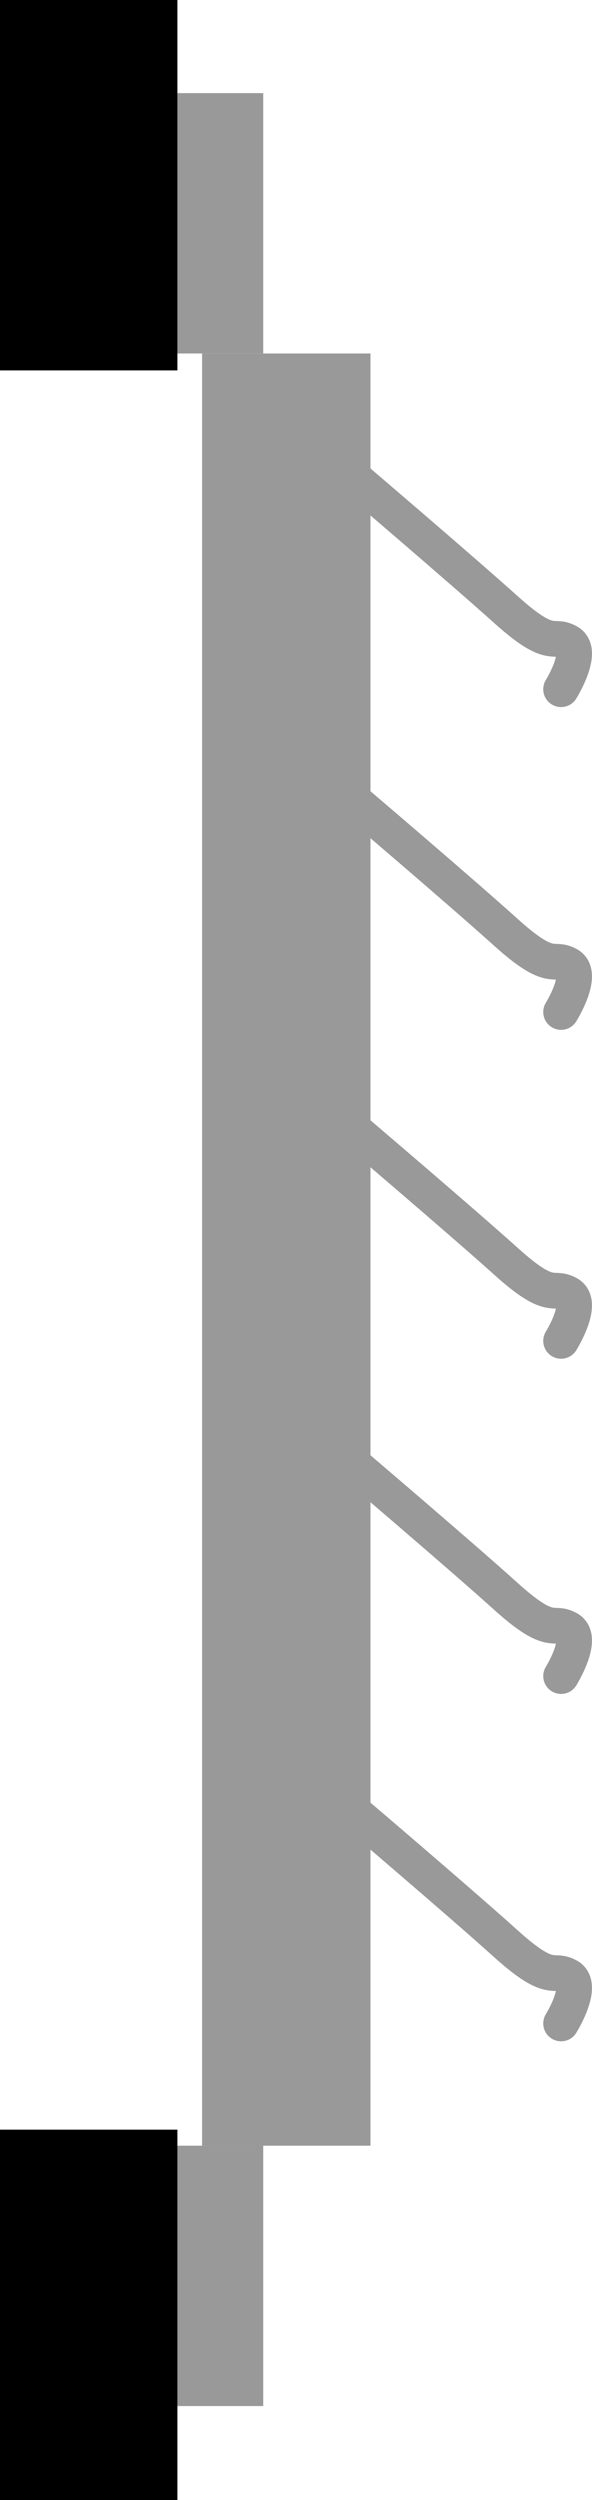 <?xml version="1.0" encoding="iso-8859-1"?>
<!-- Generator: Adobe Illustrator 28.1.0, SVG Export Plug-In . SVG Version: 6.00 Build 0)  -->
<svg version="1.1" id="Image" xmlns="http://www.w3.org/2000/svg" xmlns:xlink="http://www.w3.org/1999/xlink" x="0px" y="0px"
	 width="13.271px" height="56px" viewBox="0 0 13.271 56" enable-background="new 0 0 13.271 56" xml:space="preserve">
<rect x="4.53" y="7.918" fill="#999999" width="3.775" height="40.144"/>
<rect x="3.977" y="48.062" fill="#999999" width="1.924" height="5.832"/>
<rect x="3.977" y="2.086" fill="#999999" width="1.924" height="5.832"/>
<path fill="none" stroke="#999999" stroke-width="0.8" stroke-linecap="round" d="M12.578,22.668c0,0,0.527-0.848,0.166-1.055
	c-0.362-0.203-0.362,0.207-1.395-0.722c-1.031-0.93-3.459-2.996-3.459-2.996s0-0.668-0.311-0.875
	c-0.31-0.207-0.722-0.106-0.722-0.106"/>
<path fill="none" stroke="#999999" stroke-width="0.8" stroke-linecap="round" d="M12.578,15.438c0,0,0.527-0.848,0.166-1.055
	c-0.362-0.207-0.362,0.207-1.395-0.722c-1.031-0.926-3.459-2.996-3.459-2.996s0-0.668-0.311-0.875
	C7.27,9.582,6.858,9.684,6.858,9.684"/>
<path fill="none" stroke="#999999" stroke-width="0.8" stroke-linecap="round" d="M12.578,30.035c0,0,0.527-0.844,0.166-1.051
	c-0.362-0.207-0.362,0.207-1.395-0.726c-1.031-0.926-3.459-2.992-3.459-2.992s0-0.672-0.311-0.879
	c-0.31-0.207-0.722-0.102-0.722-0.102"/>
<path fill="none" stroke="#999999" stroke-width="0.8" stroke-linecap="round" d="M12.578,37.543c0,0,0.527-0.848,0.166-1.055
	c-0.362-0.207-0.362,0.207-1.395-0.723c-1.031-0.93-3.459-2.996-3.459-2.996s0-0.672-0.311-0.879
	c-0.31-0.207-0.722-0.102-0.722-0.102"/>
<path fill="none" stroke="#999999" stroke-width="0.8" stroke-linecap="round" d="M12.578,45.324c0,0,0.527-0.848,0.166-1.055
	c-0.362-0.207-0.362,0.207-1.395-0.723c-1.031-0.93-3.459-2.996-3.459-2.996s0-0.672-0.311-0.875
	c-0.31-0.207-0.722-0.106-0.722-0.106"/>
<rect width="3.977" height="8.297"/>
<rect y="47.703" width="3.977" height="8.297"/>
</svg>
